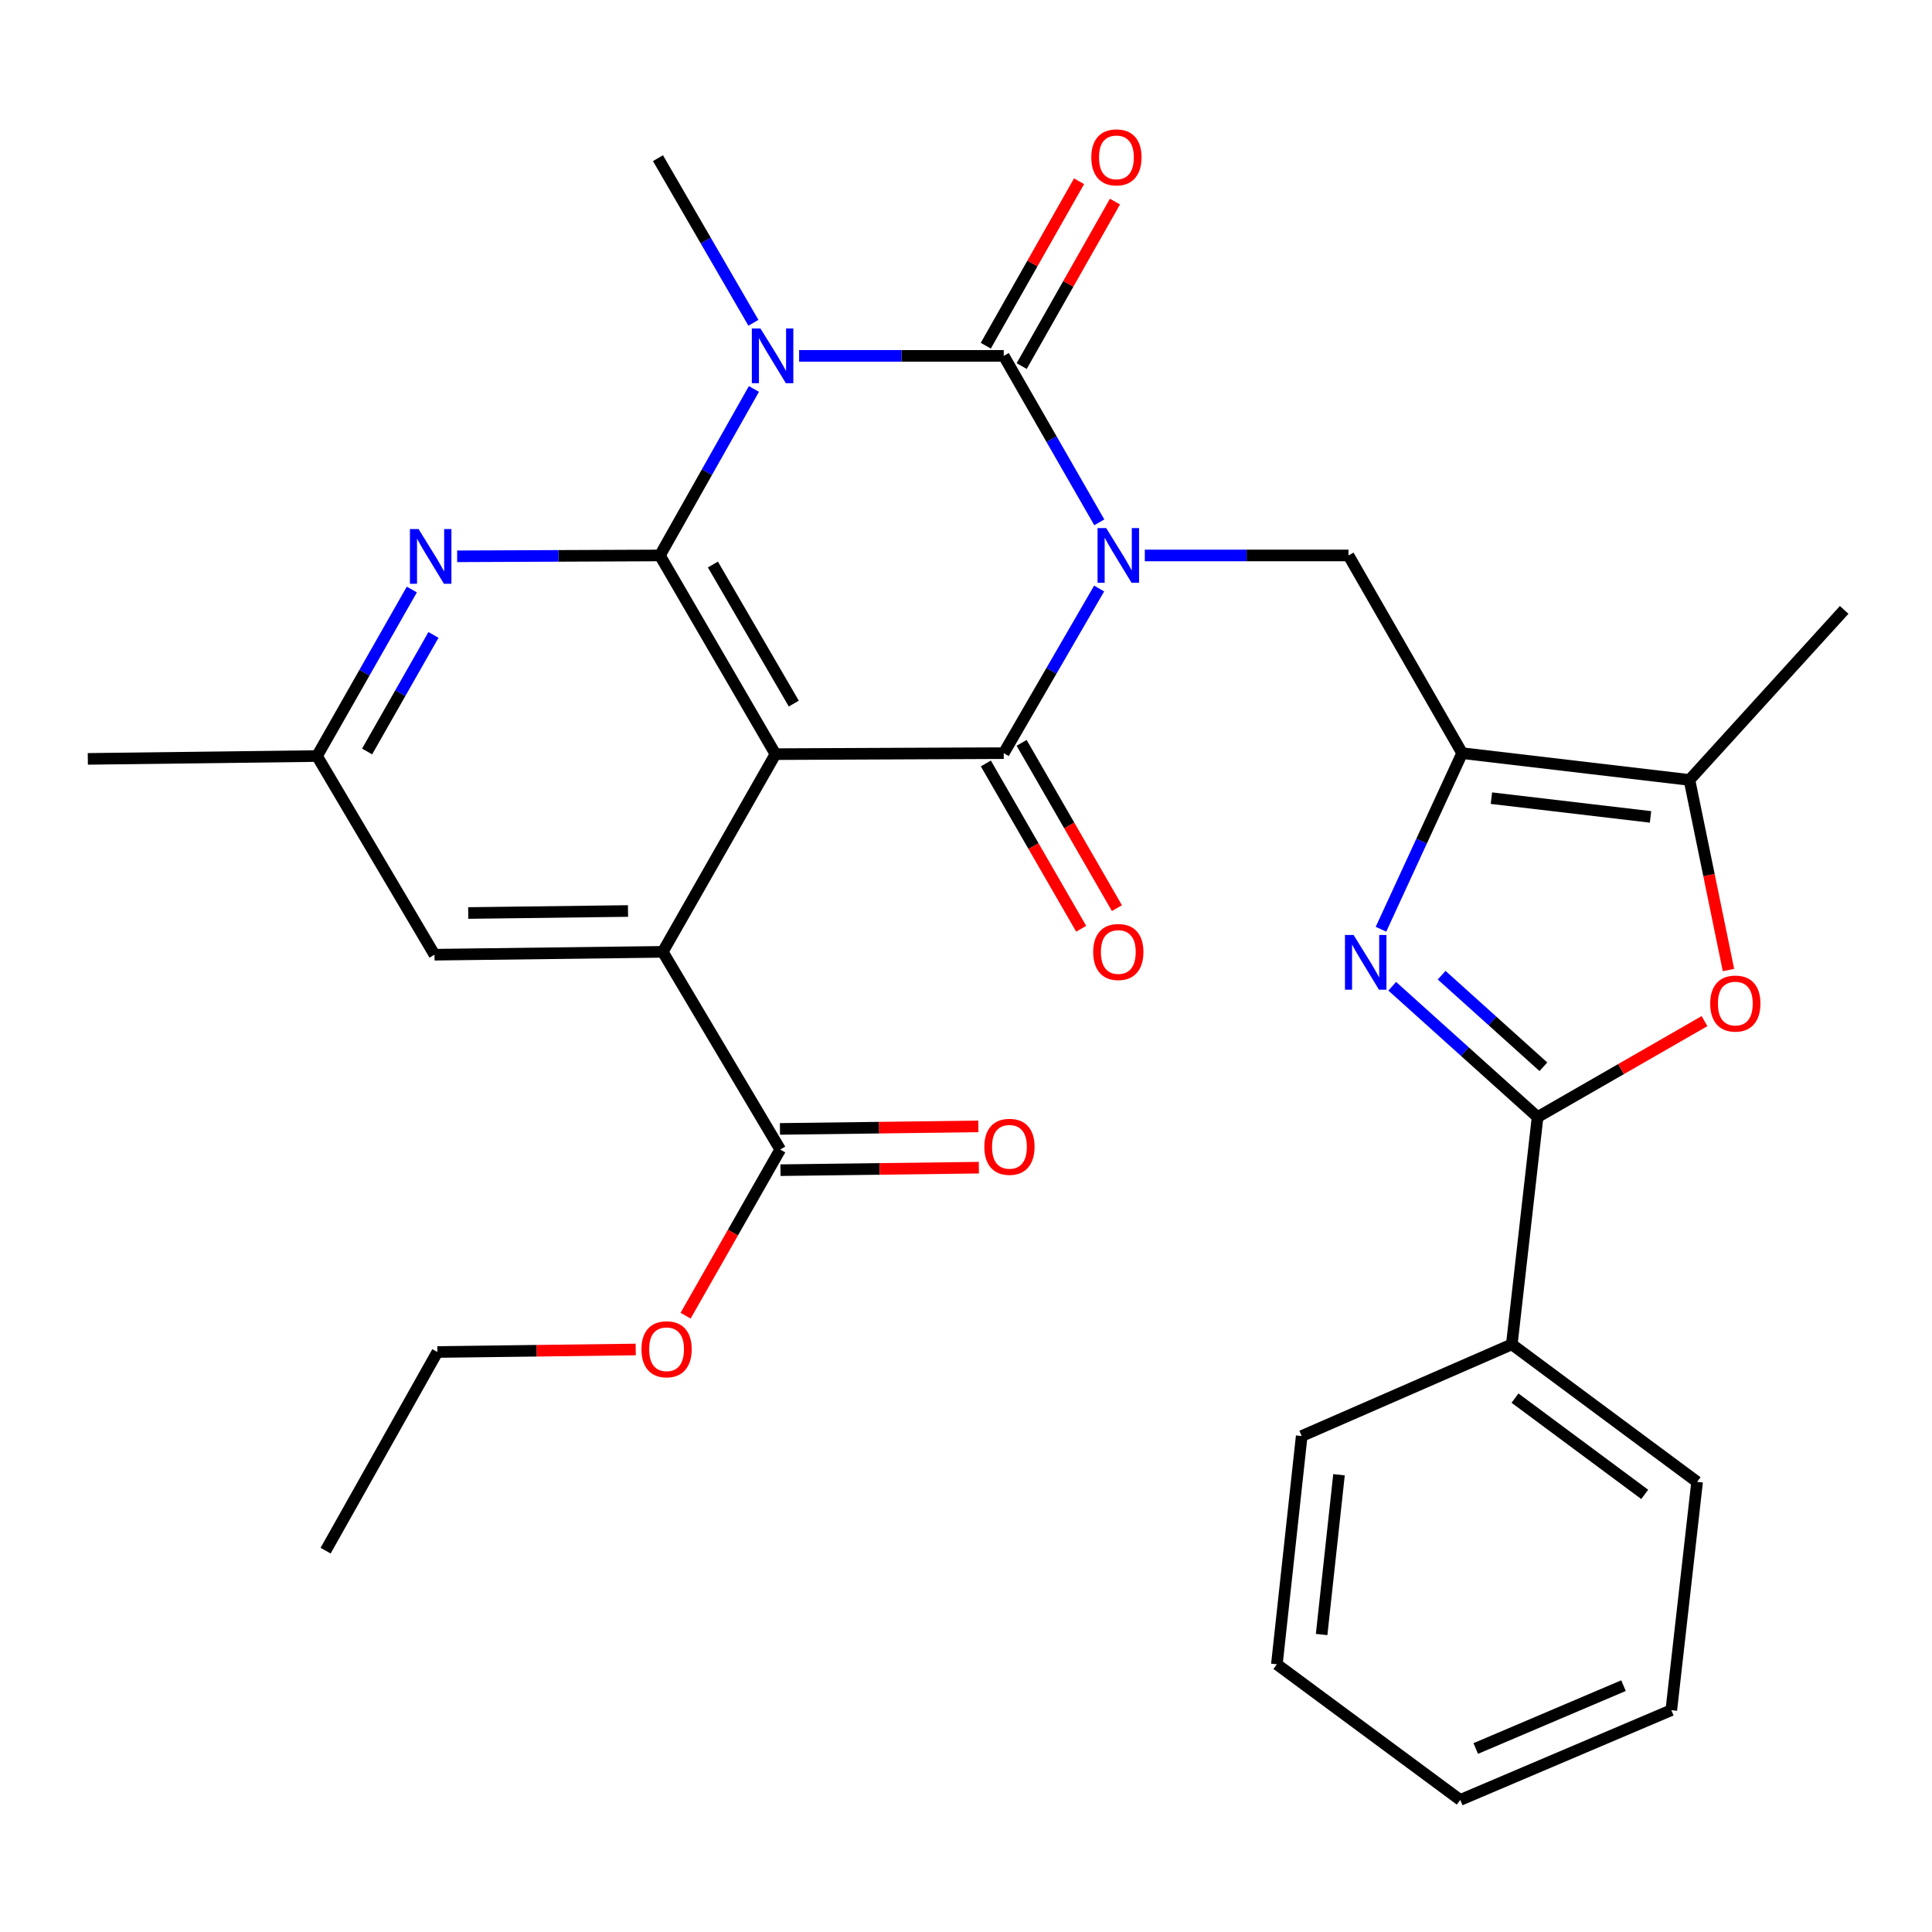 <?xml version='1.0' encoding='iso-8859-1'?>
<svg version='1.1' baseProfile='full'
              xmlns='http://www.w3.org/2000/svg'
                      xmlns:rdkit='http://www.rdkit.org/xml'
                      xmlns:xlink='http://www.w3.org/1999/xlink'
                  xml:space='preserve'
width='1000px' height='1000px' viewBox='0 0 1000 1000'>
<!-- END OF HEADER -->
<rect style='opacity:1.0;fill:#FFFFFF;stroke:none' width='1000' height='1000' x='0' y='0'> </rect>
<path class='bond-0' d='M 568.995,270.364 L 544.264,227.281' style='fill:none;fill-rule:evenodd;stroke:#0000FF;stroke-width:6px;stroke-linecap:butt;stroke-linejoin:miter;stroke-opacity:1' />
<path class='bond-0' d='M 544.264,227.281 L 519.533,184.199' style='fill:none;fill-rule:evenodd;stroke:#000000;stroke-width:6px;stroke-linecap:butt;stroke-linejoin:miter;stroke-opacity:1' />
<path class='bond-3' d='M 568.914,304.619 L 544.224,347.225' style='fill:none;fill-rule:evenodd;stroke:#0000FF;stroke-width:6px;stroke-linecap:butt;stroke-linejoin:miter;stroke-opacity:1' />
<path class='bond-3' d='M 544.224,347.225 L 519.533,389.832' style='fill:none;fill-rule:evenodd;stroke:#000000;stroke-width:6px;stroke-linecap:butt;stroke-linejoin:miter;stroke-opacity:1' />
<path class='bond-9' d='M 592.552,287.502 L 645.265,287.502' style='fill:none;fill-rule:evenodd;stroke:#0000FF;stroke-width:6px;stroke-linecap:butt;stroke-linejoin:miter;stroke-opacity:1' />
<path class='bond-9' d='M 645.265,287.502 L 697.979,287.502' style='fill:none;fill-rule:evenodd;stroke:#000000;stroke-width:6px;stroke-linecap:butt;stroke-linejoin:miter;stroke-opacity:1' />
<path class='bond-1' d='M 519.533,184.199 L 466.577,184.199' style='fill:none;fill-rule:evenodd;stroke:#000000;stroke-width:6px;stroke-linecap:butt;stroke-linejoin:miter;stroke-opacity:1' />
<path class='bond-1' d='M 466.577,184.199 L 413.62,184.199' style='fill:none;fill-rule:evenodd;stroke:#0000FF;stroke-width:6px;stroke-linecap:butt;stroke-linejoin:miter;stroke-opacity:1' />
<path class='bond-14' d='M 528.823,189.468 L 552.962,146.912' style='fill:none;fill-rule:evenodd;stroke:#000000;stroke-width:6px;stroke-linecap:butt;stroke-linejoin:miter;stroke-opacity:1' />
<path class='bond-14' d='M 552.962,146.912 L 577.101,104.355' style='fill:none;fill-rule:evenodd;stroke:#FF0000;stroke-width:6px;stroke-linecap:butt;stroke-linejoin:miter;stroke-opacity:1' />
<path class='bond-14' d='M 510.243,178.929 L 534.382,136.373' style='fill:none;fill-rule:evenodd;stroke:#000000;stroke-width:6px;stroke-linecap:butt;stroke-linejoin:miter;stroke-opacity:1' />
<path class='bond-14' d='M 534.382,136.373 L 558.521,93.816' style='fill:none;fill-rule:evenodd;stroke:#FF0000;stroke-width:6px;stroke-linecap:butt;stroke-linejoin:miter;stroke-opacity:1' />
<path class='bond-20' d='M 389.966,167.082 L 365.266,124.475' style='fill:none;fill-rule:evenodd;stroke:#0000FF;stroke-width:6px;stroke-linecap:butt;stroke-linejoin:miter;stroke-opacity:1' />
<path class='bond-20' d='M 365.266,124.475 L 340.566,81.869' style='fill:none;fill-rule:evenodd;stroke:#000000;stroke-width:6px;stroke-linecap:butt;stroke-linejoin:miter;stroke-opacity:1' />
<path class='bond-31' d='M 390.22,201.325 L 365.891,244.413' style='fill:none;fill-rule:evenodd;stroke:#0000FF;stroke-width:6px;stroke-linecap:butt;stroke-linejoin:miter;stroke-opacity:1' />
<path class='bond-31' d='M 365.891,244.413 L 341.562,287.502' style='fill:none;fill-rule:evenodd;stroke:#000000;stroke-width:6px;stroke-linecap:butt;stroke-linejoin:miter;stroke-opacity:1' />
<path class='bond-2' d='M 401.373,390.342 L 519.533,389.832' style='fill:none;fill-rule:evenodd;stroke:#000000;stroke-width:6px;stroke-linecap:butt;stroke-linejoin:miter;stroke-opacity:1' />
<path class='bond-4' d='M 401.373,390.342 L 341.562,287.502' style='fill:none;fill-rule:evenodd;stroke:#000000;stroke-width:6px;stroke-linecap:butt;stroke-linejoin:miter;stroke-opacity:1' />
<path class='bond-4' d='M 410.866,364.177 L 368.999,292.189' style='fill:none;fill-rule:evenodd;stroke:#000000;stroke-width:6px;stroke-linecap:butt;stroke-linejoin:miter;stroke-opacity:1' />
<path class='bond-7' d='M 401.373,390.342 L 343.046,492.672' style='fill:none;fill-rule:evenodd;stroke:#000000;stroke-width:6px;stroke-linecap:butt;stroke-linejoin:miter;stroke-opacity:1' />
<path class='bond-15' d='M 510.281,395.167 L 534.947,437.943' style='fill:none;fill-rule:evenodd;stroke:#000000;stroke-width:6px;stroke-linecap:butt;stroke-linejoin:miter;stroke-opacity:1' />
<path class='bond-15' d='M 534.947,437.943 L 559.612,480.719' style='fill:none;fill-rule:evenodd;stroke:#FF0000;stroke-width:6px;stroke-linecap:butt;stroke-linejoin:miter;stroke-opacity:1' />
<path class='bond-15' d='M 528.786,384.497 L 553.451,427.273' style='fill:none;fill-rule:evenodd;stroke:#000000;stroke-width:6px;stroke-linecap:butt;stroke-linejoin:miter;stroke-opacity:1' />
<path class='bond-15' d='M 553.451,427.273 L 578.117,470.049' style='fill:none;fill-rule:evenodd;stroke:#FF0000;stroke-width:6px;stroke-linecap:butt;stroke-linejoin:miter;stroke-opacity:1' />
<path class='bond-12' d='M 341.562,287.502 L 289.092,287.722' style='fill:none;fill-rule:evenodd;stroke:#000000;stroke-width:6px;stroke-linecap:butt;stroke-linejoin:miter;stroke-opacity:1' />
<path class='bond-12' d='M 289.092,287.722 L 236.621,287.943' style='fill:none;fill-rule:evenodd;stroke:#0000FF;stroke-width:6px;stroke-linecap:butt;stroke-linejoin:miter;stroke-opacity:1' />
<path class='bond-5' d='M 756.804,389.832 L 697.979,287.502' style='fill:none;fill-rule:evenodd;stroke:#000000;stroke-width:6px;stroke-linecap:butt;stroke-linejoin:miter;stroke-opacity:1' />
<path class='bond-6' d='M 756.804,389.832 L 735.798,435.405' style='fill:none;fill-rule:evenodd;stroke:#000000;stroke-width:6px;stroke-linecap:butt;stroke-linejoin:miter;stroke-opacity:1' />
<path class='bond-6' d='M 735.798,435.405 L 714.792,480.978' style='fill:none;fill-rule:evenodd;stroke:#0000FF;stroke-width:6px;stroke-linecap:butt;stroke-linejoin:miter;stroke-opacity:1' />
<path class='bond-11' d='M 756.804,389.832 L 874.454,403.693' style='fill:none;fill-rule:evenodd;stroke:#000000;stroke-width:6px;stroke-linecap:butt;stroke-linejoin:miter;stroke-opacity:1' />
<path class='bond-11' d='M 771.952,413.125 L 854.308,422.827' style='fill:none;fill-rule:evenodd;stroke:#000000;stroke-width:6px;stroke-linecap:butt;stroke-linejoin:miter;stroke-opacity:1' />
<path class='bond-8' d='M 720.623,510.479 L 758.235,544.333' style='fill:none;fill-rule:evenodd;stroke:#0000FF;stroke-width:6px;stroke-linecap:butt;stroke-linejoin:miter;stroke-opacity:1' />
<path class='bond-8' d='M 758.235,544.333 L 795.847,578.186' style='fill:none;fill-rule:evenodd;stroke:#000000;stroke-width:6px;stroke-linecap:butt;stroke-linejoin:miter;stroke-opacity:1' />
<path class='bond-8' d='M 746.197,504.758 L 772.525,528.456' style='fill:none;fill-rule:evenodd;stroke:#0000FF;stroke-width:6px;stroke-linecap:butt;stroke-linejoin:miter;stroke-opacity:1' />
<path class='bond-8' d='M 772.525,528.456 L 798.854,552.154' style='fill:none;fill-rule:evenodd;stroke:#000000;stroke-width:6px;stroke-linecap:butt;stroke-linejoin:miter;stroke-opacity:1' />
<path class='bond-13' d='M 343.046,492.672 L 403.841,595.002' style='fill:none;fill-rule:evenodd;stroke:#000000;stroke-width:6px;stroke-linecap:butt;stroke-linejoin:miter;stroke-opacity:1' />
<path class='bond-16' d='M 343.046,492.672 L 224.897,494.155' style='fill:none;fill-rule:evenodd;stroke:#000000;stroke-width:6px;stroke-linecap:butt;stroke-linejoin:miter;stroke-opacity:1' />
<path class='bond-16' d='M 325.055,471.535 L 242.351,472.574' style='fill:none;fill-rule:evenodd;stroke:#000000;stroke-width:6px;stroke-linecap:butt;stroke-linejoin:miter;stroke-opacity:1' />
<path class='bond-18' d='M 795.847,578.186 L 782.508,695.837' style='fill:none;fill-rule:evenodd;stroke:#000000;stroke-width:6px;stroke-linecap:butt;stroke-linejoin:miter;stroke-opacity:1' />
<path class='bond-32' d='M 795.847,578.186 L 839.048,553.358' style='fill:none;fill-rule:evenodd;stroke:#000000;stroke-width:6px;stroke-linecap:butt;stroke-linejoin:miter;stroke-opacity:1' />
<path class='bond-32' d='M 839.048,553.358 L 882.249,528.529' style='fill:none;fill-rule:evenodd;stroke:#FF0000;stroke-width:6px;stroke-linecap:butt;stroke-linejoin:miter;stroke-opacity:1' />
<path class='bond-10' d='M 894.655,502.089 L 884.555,452.891' style='fill:none;fill-rule:evenodd;stroke:#FF0000;stroke-width:6px;stroke-linecap:butt;stroke-linejoin:miter;stroke-opacity:1' />
<path class='bond-10' d='M 884.555,452.891 L 874.454,403.693' style='fill:none;fill-rule:evenodd;stroke:#000000;stroke-width:6px;stroke-linecap:butt;stroke-linejoin:miter;stroke-opacity:1' />
<path class='bond-22' d='M 874.454,403.693 L 954.545,315.686' style='fill:none;fill-rule:evenodd;stroke:#000000;stroke-width:6px;stroke-linecap:butt;stroke-linejoin:miter;stroke-opacity:1' />
<path class='bond-33' d='M 213.161,305.133 L 188.626,348.23' style='fill:none;fill-rule:evenodd;stroke:#0000FF;stroke-width:6px;stroke-linecap:butt;stroke-linejoin:miter;stroke-opacity:1' />
<path class='bond-33' d='M 188.626,348.23 L 164.09,391.327' style='fill:none;fill-rule:evenodd;stroke:#000000;stroke-width:6px;stroke-linecap:butt;stroke-linejoin:miter;stroke-opacity:1' />
<path class='bond-33' d='M 224.364,328.63 L 207.189,358.798' style='fill:none;fill-rule:evenodd;stroke:#0000FF;stroke-width:6px;stroke-linecap:butt;stroke-linejoin:miter;stroke-opacity:1' />
<path class='bond-33' d='M 207.189,358.798 L 190.014,388.966' style='fill:none;fill-rule:evenodd;stroke:#000000;stroke-width:6px;stroke-linecap:butt;stroke-linejoin:miter;stroke-opacity:1' />
<path class='bond-19' d='M 403.975,605.682 L 455.316,605.035' style='fill:none;fill-rule:evenodd;stroke:#000000;stroke-width:6px;stroke-linecap:butt;stroke-linejoin:miter;stroke-opacity:1' />
<path class='bond-19' d='M 455.316,605.035 L 506.656,604.388' style='fill:none;fill-rule:evenodd;stroke:#FF0000;stroke-width:6px;stroke-linecap:butt;stroke-linejoin:miter;stroke-opacity:1' />
<path class='bond-19' d='M 403.706,584.323 L 455.047,583.675' style='fill:none;fill-rule:evenodd;stroke:#000000;stroke-width:6px;stroke-linecap:butt;stroke-linejoin:miter;stroke-opacity:1' />
<path class='bond-19' d='M 455.047,583.675 L 506.387,583.028' style='fill:none;fill-rule:evenodd;stroke:#FF0000;stroke-width:6px;stroke-linecap:butt;stroke-linejoin:miter;stroke-opacity:1' />
<path class='bond-21' d='M 403.841,595.002 L 379.352,638.002' style='fill:none;fill-rule:evenodd;stroke:#000000;stroke-width:6px;stroke-linecap:butt;stroke-linejoin:miter;stroke-opacity:1' />
<path class='bond-21' d='M 379.352,638.002 L 354.863,681.002' style='fill:none;fill-rule:evenodd;stroke:#FF0000;stroke-width:6px;stroke-linecap:butt;stroke-linejoin:miter;stroke-opacity:1' />
<path class='bond-17' d='M 224.897,494.155 L 164.09,391.327' style='fill:none;fill-rule:evenodd;stroke:#000000;stroke-width:6px;stroke-linecap:butt;stroke-linejoin:miter;stroke-opacity:1' />
<path class='bond-23' d='M 164.09,391.327 L 45.455,392.799' style='fill:none;fill-rule:evenodd;stroke:#000000;stroke-width:6px;stroke-linecap:butt;stroke-linejoin:miter;stroke-opacity:1' />
<path class='bond-24' d='M 782.508,695.837 L 878.418,767.016' style='fill:none;fill-rule:evenodd;stroke:#000000;stroke-width:6px;stroke-linecap:butt;stroke-linejoin:miter;stroke-opacity:1' />
<path class='bond-24' d='M 784.165,723.667 L 851.301,773.492' style='fill:none;fill-rule:evenodd;stroke:#000000;stroke-width:6px;stroke-linecap:butt;stroke-linejoin:miter;stroke-opacity:1' />
<path class='bond-25' d='M 782.508,695.837 L 673.758,743.293' style='fill:none;fill-rule:evenodd;stroke:#000000;stroke-width:6px;stroke-linecap:butt;stroke-linejoin:miter;stroke-opacity:1' />
<path class='bond-26' d='M 329.05,698.494 L 277.715,699.142' style='fill:none;fill-rule:evenodd;stroke:#FF0000;stroke-width:6px;stroke-linecap:butt;stroke-linejoin:miter;stroke-opacity:1' />
<path class='bond-26' d='M 277.715,699.142 L 226.38,699.789' style='fill:none;fill-rule:evenodd;stroke:#000000;stroke-width:6px;stroke-linecap:butt;stroke-linejoin:miter;stroke-opacity:1' />
<path class='bond-28' d='M 878.418,767.016 L 865.068,885.176' style='fill:none;fill-rule:evenodd;stroke:#000000;stroke-width:6px;stroke-linecap:butt;stroke-linejoin:miter;stroke-opacity:1' />
<path class='bond-29' d='M 673.758,743.293 L 660.906,861.442' style='fill:none;fill-rule:evenodd;stroke:#000000;stroke-width:6px;stroke-linecap:butt;stroke-linejoin:miter;stroke-opacity:1' />
<path class='bond-29' d='M 693.066,763.326 L 684.069,846.03' style='fill:none;fill-rule:evenodd;stroke:#000000;stroke-width:6px;stroke-linecap:butt;stroke-linejoin:miter;stroke-opacity:1' />
<path class='bond-27' d='M 226.38,699.789 L 168.54,802.617' style='fill:none;fill-rule:evenodd;stroke:#000000;stroke-width:6px;stroke-linecap:butt;stroke-linejoin:miter;stroke-opacity:1' />
<path class='bond-34' d='M 865.068,885.176 L 755.819,931.648' style='fill:none;fill-rule:evenodd;stroke:#000000;stroke-width:6px;stroke-linecap:butt;stroke-linejoin:miter;stroke-opacity:1' />
<path class='bond-34' d='M 840.319,872.491 L 763.845,905.021' style='fill:none;fill-rule:evenodd;stroke:#000000;stroke-width:6px;stroke-linecap:butt;stroke-linejoin:miter;stroke-opacity:1' />
<path class='bond-30' d='M 660.906,861.442 L 755.819,931.648' style='fill:none;fill-rule:evenodd;stroke:#000000;stroke-width:6px;stroke-linecap:butt;stroke-linejoin:miter;stroke-opacity:1' />
<path  class='atom-0' d='M 572.573 273.342
L 581.853 288.342
Q 582.773 289.822, 584.253 292.502
Q 585.733 295.182, 585.813 295.342
L 585.813 273.342
L 589.573 273.342
L 589.573 301.662
L 585.693 301.662
L 575.733 285.262
Q 574.573 283.342, 573.333 281.142
Q 572.133 278.942, 571.773 278.262
L 571.773 301.662
L 568.093 301.662
L 568.093 273.342
L 572.573 273.342
' fill='#0000FF'/>
<path  class='atom-2' d='M 393.629 170.039
L 402.909 185.039
Q 403.829 186.519, 405.309 189.199
Q 406.789 191.879, 406.869 192.039
L 406.869 170.039
L 410.629 170.039
L 410.629 198.359
L 406.749 198.359
L 396.789 181.959
Q 395.629 180.039, 394.389 177.839
Q 393.189 175.639, 392.829 174.959
L 392.829 198.359
L 389.149 198.359
L 389.149 170.039
L 393.629 170.039
' fill='#0000FF'/>
<path  class='atom-7' d='M 700.631 483.959
L 709.911 498.959
Q 710.831 500.439, 712.311 503.119
Q 713.791 505.799, 713.871 505.959
L 713.871 483.959
L 717.631 483.959
L 717.631 512.279
L 713.751 512.279
L 703.791 495.879
Q 702.631 493.959, 701.391 491.759
Q 700.191 489.559, 699.831 488.879
L 699.831 512.279
L 696.151 512.279
L 696.151 483.959
L 700.631 483.959
' fill='#0000FF'/>
<path  class='atom-11' d='M 885.2 519.441
Q 885.2 512.641, 888.56 508.841
Q 891.92 505.041, 898.2 505.041
Q 904.48 505.041, 907.84 508.841
Q 911.2 512.641, 911.2 519.441
Q 911.2 526.321, 907.8 530.241
Q 904.4 534.121, 898.2 534.121
Q 891.96 534.121, 888.56 530.241
Q 885.2 526.361, 885.2 519.441
M 898.2 530.921
Q 902.52 530.921, 904.84 528.041
Q 907.2 525.121, 907.2 519.441
Q 907.2 513.881, 904.84 511.081
Q 902.52 508.241, 898.2 508.241
Q 893.88 508.241, 891.52 511.041
Q 889.2 513.841, 889.2 519.441
Q 889.2 525.161, 891.52 528.041
Q 893.88 530.921, 898.2 530.921
' fill='#FF0000'/>
<path  class='atom-13' d='M 216.655 273.84
L 225.935 288.84
Q 226.855 290.32, 228.335 293
Q 229.815 295.68, 229.895 295.84
L 229.895 273.84
L 233.655 273.84
L 233.655 302.16
L 229.775 302.16
L 219.815 285.76
Q 218.655 283.84, 217.415 281.64
Q 216.215 279.44, 215.855 278.76
L 215.855 302.16
L 212.175 302.16
L 212.175 273.84
L 216.655 273.84
' fill='#0000FF'/>
<path  class='atom-15' d='M 564.86 81.45
Q 564.86 74.65, 568.22 70.85
Q 571.58 67.05, 577.86 67.05
Q 584.14 67.05, 587.5 70.85
Q 590.86 74.65, 590.86 81.45
Q 590.86 88.33, 587.46 92.25
Q 584.06 96.13, 577.86 96.13
Q 571.62 96.13, 568.22 92.25
Q 564.86 88.37, 564.86 81.45
M 577.86 92.93
Q 582.18 92.93, 584.5 90.05
Q 586.86 87.13, 586.86 81.45
Q 586.86 75.89, 584.5 73.09
Q 582.18 70.25, 577.86 70.25
Q 573.54 70.25, 571.18 73.05
Q 568.86 75.85, 568.86 81.45
Q 568.86 87.17, 571.18 90.05
Q 573.54 92.93, 577.86 92.93
' fill='#FF0000'/>
<path  class='atom-16' d='M 565.833 492.752
Q 565.833 485.952, 569.193 482.152
Q 572.553 478.352, 578.833 478.352
Q 585.113 478.352, 588.473 482.152
Q 591.833 485.952, 591.833 492.752
Q 591.833 499.632, 588.433 503.552
Q 585.033 507.432, 578.833 507.432
Q 572.593 507.432, 569.193 503.552
Q 565.833 499.672, 565.833 492.752
M 578.833 504.232
Q 583.153 504.232, 585.473 501.352
Q 587.833 498.432, 587.833 492.752
Q 587.833 487.192, 585.473 484.392
Q 583.153 481.552, 578.833 481.552
Q 574.513 481.552, 572.153 484.352
Q 569.833 487.152, 569.833 492.752
Q 569.833 498.472, 572.153 501.352
Q 574.513 504.232, 578.833 504.232
' fill='#FF0000'/>
<path  class='atom-20' d='M 509.488 593.587
Q 509.488 586.787, 512.848 582.987
Q 516.208 579.187, 522.488 579.187
Q 528.768 579.187, 532.128 582.987
Q 535.488 586.787, 535.488 593.587
Q 535.488 600.467, 532.088 604.387
Q 528.688 608.267, 522.488 608.267
Q 516.248 608.267, 512.848 604.387
Q 509.488 600.507, 509.488 593.587
M 522.488 605.067
Q 526.808 605.067, 529.128 602.187
Q 531.488 599.267, 531.488 593.587
Q 531.488 588.027, 529.128 585.227
Q 526.808 582.387, 522.488 582.387
Q 518.168 582.387, 515.808 585.187
Q 513.488 587.987, 513.488 593.587
Q 513.488 599.307, 515.808 602.187
Q 518.168 605.067, 522.488 605.067
' fill='#FF0000'/>
<path  class='atom-22' d='M 332.016 698.373
Q 332.016 691.573, 335.376 687.773
Q 338.736 683.973, 345.016 683.973
Q 351.296 683.973, 354.656 687.773
Q 358.016 691.573, 358.016 698.373
Q 358.016 705.253, 354.616 709.173
Q 351.216 713.053, 345.016 713.053
Q 338.776 713.053, 335.376 709.173
Q 332.016 705.293, 332.016 698.373
M 345.016 709.853
Q 349.336 709.853, 351.656 706.973
Q 354.016 704.053, 354.016 698.373
Q 354.016 692.813, 351.656 690.013
Q 349.336 687.173, 345.016 687.173
Q 340.696 687.173, 338.336 689.973
Q 336.016 692.773, 336.016 698.373
Q 336.016 704.093, 338.336 706.973
Q 340.696 709.853, 345.016 709.853
' fill='#FF0000'/>
</svg>
